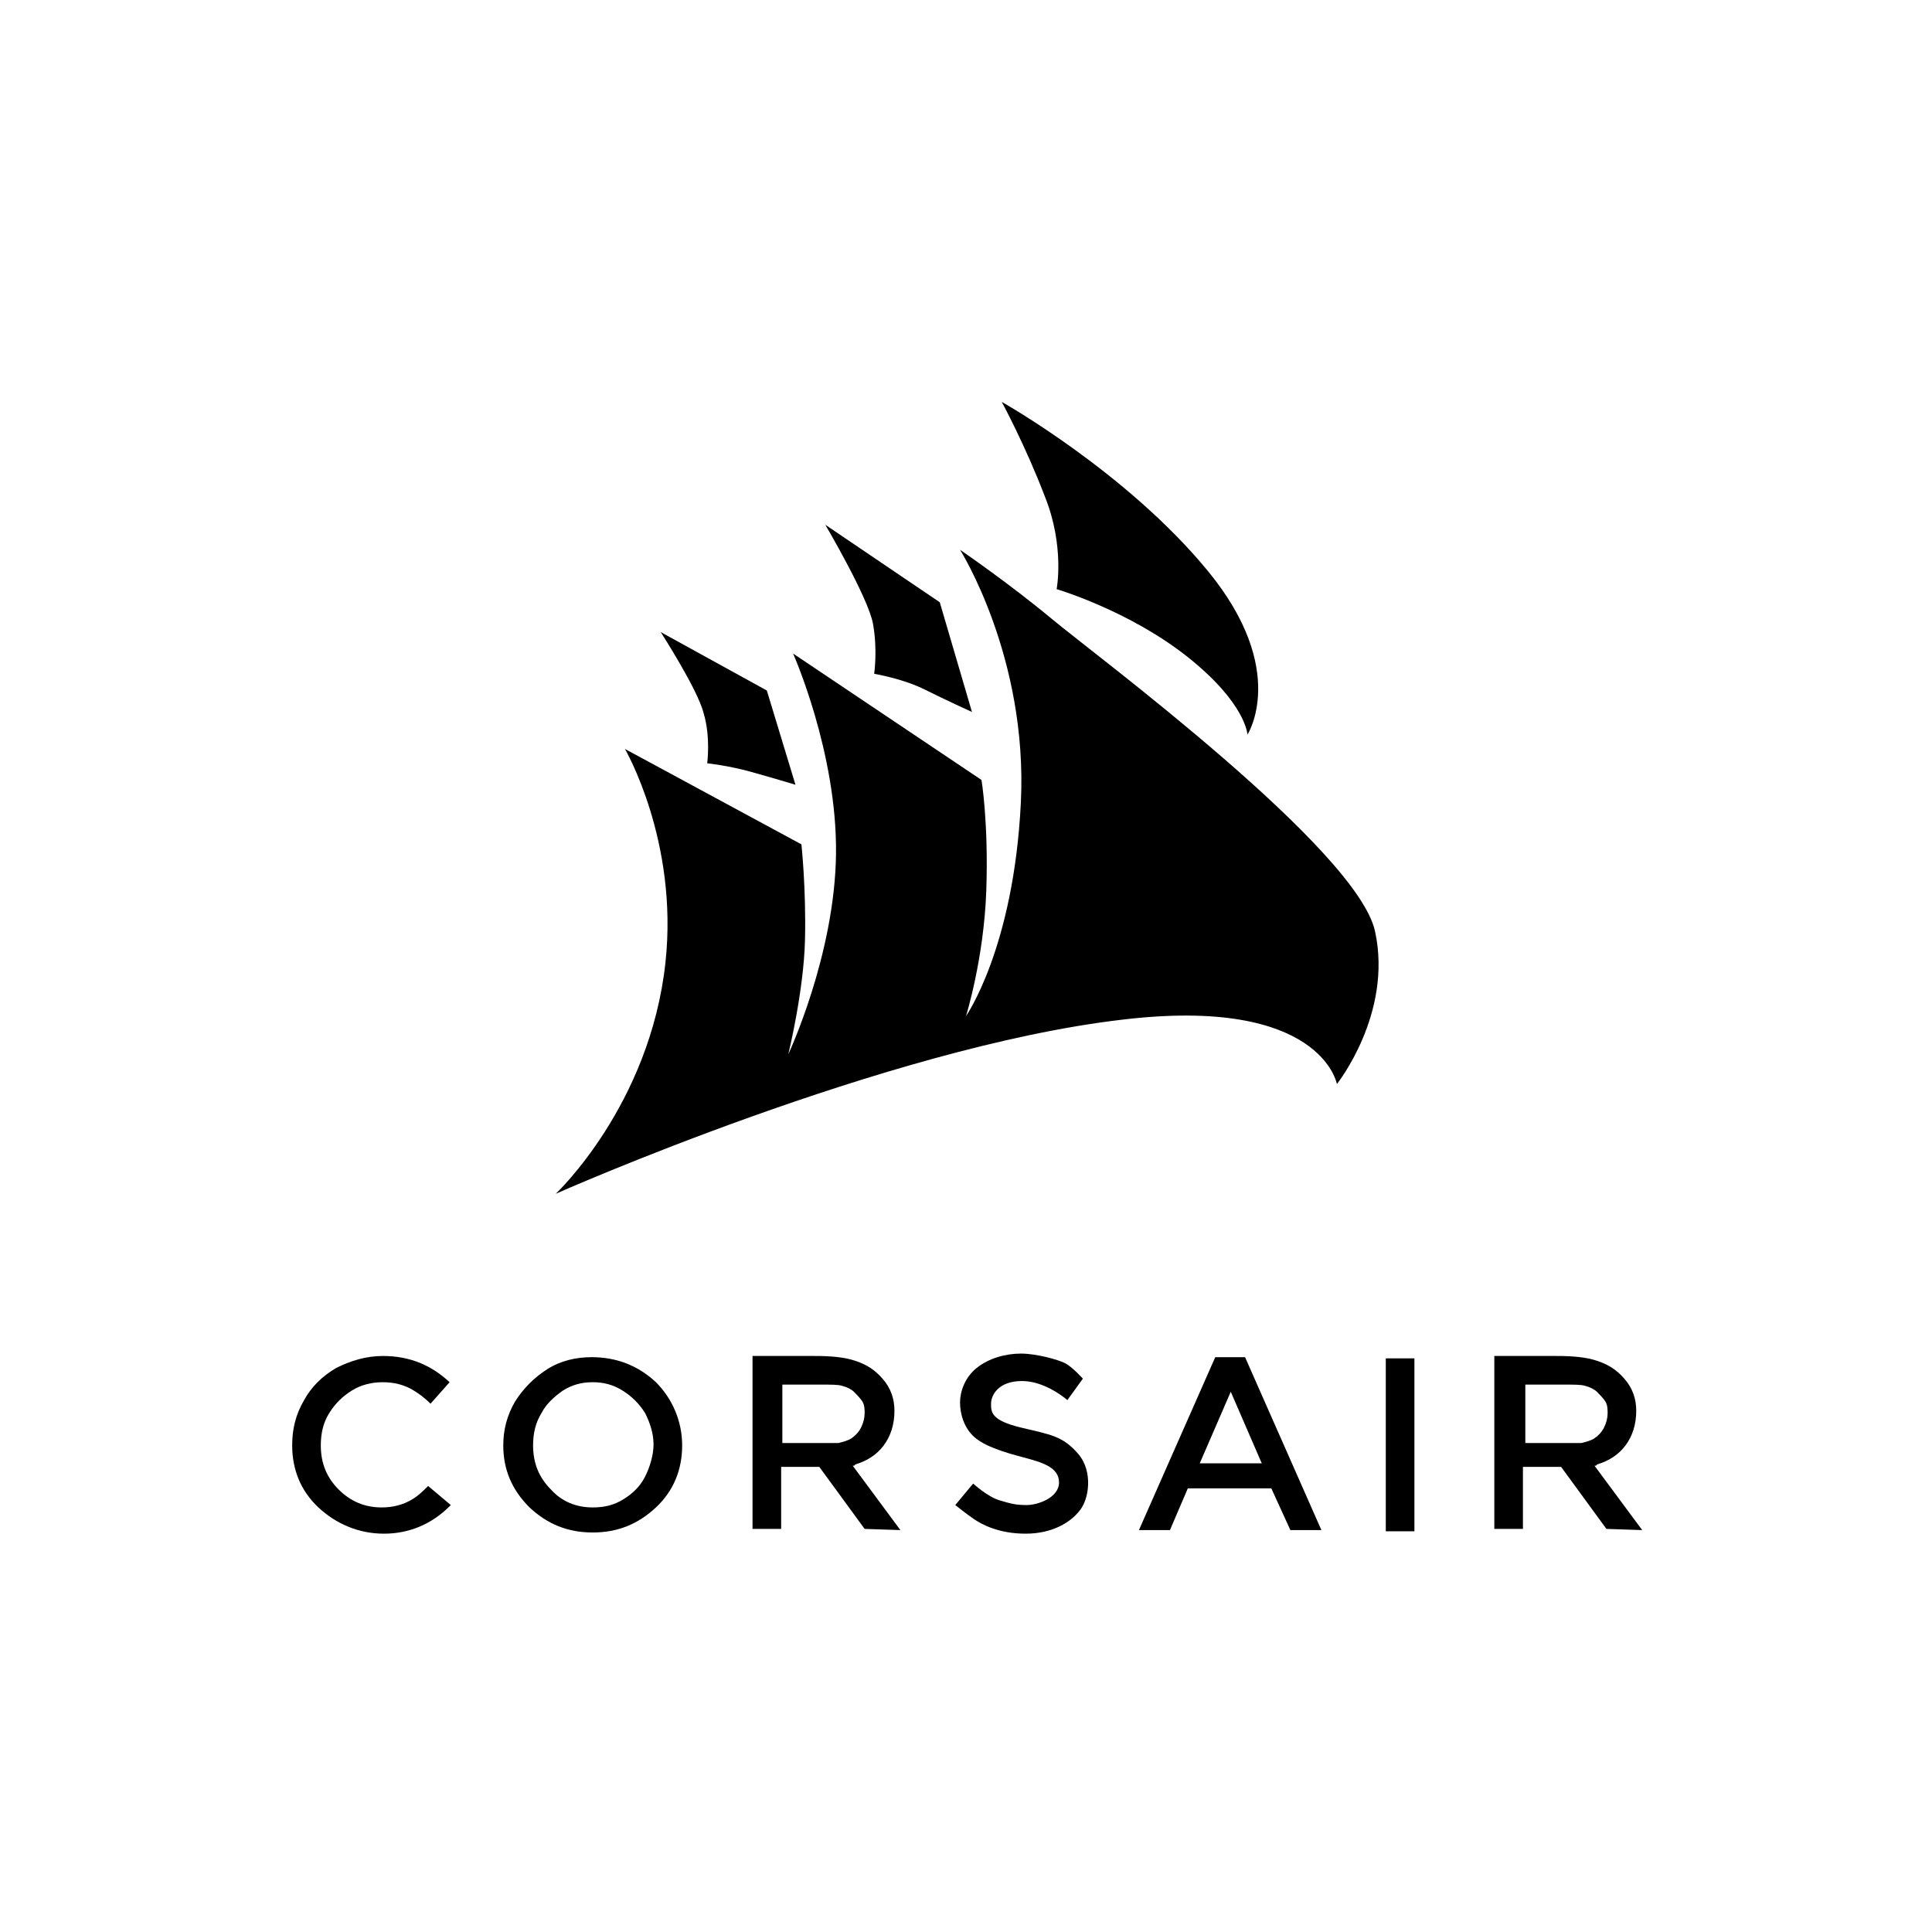 <?xml version="1.0" encoding="utf-8"?>
<!-- Generator: Adobe Illustrator 25.3.1, SVG Export Plug-In . SVG Version: 6.00 Build 0)  -->
<svg version="1.1" id="レイヤー_1" xmlns="http://www.w3.org/2000/svg" xmlns:xlink="http://www.w3.org/1999/xlink" x="0px"
	 y="0px" viewBox="0 0 162 162" style="enable-background:new 0 0 162 162;" xml:space="preserve">
<g id="a">
</g>
<g id="b">
	<g id="c">
		<g>
			<g>
				<g>
					<path d="M46.6,100.1c0,0,27.7-12.3,47.5-14.6c16.7-2,18,5.4,18,5.4s4.7-5.9,3.2-12.8c-1.5-6.9-23.5-23.2-27.1-26.2
						s-7.7-5.8-7.7-5.8s5.7,9,5.1,21.2c-0.6,12.2-4.6,17.9-4.6,17.9s1.5-4.8,1.7-10.5s-0.4-9.3-0.4-9.3L66.5,54.8
						c0,0,3.7,8.3,3.6,16.8c-0.1,8.5-4,16.8-4,16.8s1.3-5.3,1.4-9.6c0.1-4.3-0.3-8-0.3-8l-14.8-8c0,0,4.5,7.7,3.4,17.9
						C54.5,92.7,46.6,100.1,46.6,100.1L46.6,100.1z"/>
					<path d="M84,33.7c0,0,10.5,5.9,17.3,14.2s3.3,13.7,3.3,13.7s-0.1-2.6-5-6.5c-4.9-3.9-11-5.7-11-5.7s0.7-3.6-1-7.8
						C86,37.4,84,33.7,84,33.7L84,33.7z"/>
					<path d="M69.2,44l9.6,6.5l2.7,9.2c0,0-2.2-1-4-1.9s-4.2-1.3-4.2-1.3s0.3-2-0.1-4.2S69.2,44,69.2,44z"/>
					<path d="M55.4,53l8.9,4.9l2.4,7.9c0,0-2-0.6-3.8-1.1c-1.8-0.5-3.6-0.7-3.6-0.7s0.3-2.2-0.3-4.2C58.5,57.8,55.4,53,55.4,53
						L55.4,53z"/>
				</g>
				<g>
					<path d="M55,115.9c-1.5-1.4-3.3-2.1-5.4-2.1c-1.3,0-2.6,0.3-3.7,1s-2,1.6-2.7,2.7c-0.7,1.2-1,2.4-1,3.7c0,2,0.7,3.7,2.2,5.2
						c1.5,1.4,3.2,2.1,5.3,2.1s3.8-0.7,5.3-2.1s2.2-3.2,2.2-5.2S56.4,117.3,55,115.9z M54.1,123.8c-0.4,0.8-1,1.4-1.8,1.9
						c-0.8,0.5-1.6,0.7-2.6,0.7c-1.4,0-2.6-0.5-3.5-1.5c-1-1-1.5-2.2-1.5-3.7c0-1,0.2-1.9,0.7-2.7c0.4-0.8,1.1-1.4,1.8-1.9
						c0.8-0.5,1.6-0.7,2.5-0.7s1.7,0.2,2.5,0.7s1.4,1.1,1.9,1.9c0.4,0.8,0.7,1.7,0.7,2.6S54.5,123,54.1,123.8L54.1,123.8z"/>
					<path d="M116.2,113.9h2.4v14.5h-2.4V113.9z"/>
					<path d="M108.2,128.3h2.6l-6.4-14.5h-2.5l-6.4,14.5h2.6l1.5-3.5h7L108.2,128.3z M100.6,122.7l2.6-6l2.6,6
						C105.7,122.7,100.6,122.7,100.6,122.7z"/>
					<path d="M75.5,128.3l-4-5.4c0.1,0,0.2,0,0.2-0.1c1-0.3,1.8-0.8,2.4-1.6c0.6-0.8,0.9-1.8,0.9-2.9c0-1-0.3-1.9-1-2.7
						s-1.4-1.2-2.3-1.5s-2-0.4-3.4-0.4h-5.2v14.5h2.4v-5.2h2.7c0.2,0,0.3,0,0.5,0l3.8,5.2L75.5,128.3L75.5,128.3z M65.6,116.1h3.2
						c0.9,0,1.5,0,1.8,0.1c0.4,0.1,0.8,0.3,1,0.5s0.5,0.5,0.7,0.8s0.2,0.7,0.2,1c0,0.4-0.1,0.8-0.3,1.2c-0.2,0.4-0.5,0.7-0.8,0.9
						c-0.3,0.2-0.7,0.3-1.1,0.4c-0.2,0-0.7,0-1.5,0h-3.2V116.1z"/>
					<path d="M35.9,124.6c-0.4,0.4-0.8,0.8-1.3,1.1c-0.8,0.5-1.7,0.7-2.6,0.7c-1.4,0-2.6-0.5-3.6-1.5s-1.5-2.2-1.5-3.7
						c0-1,0.2-1.9,0.7-2.7c0.5-0.8,1.1-1.4,1.9-1.9s1.7-0.7,2.6-0.7s1.8,0.2,2.6,0.7c0.5,0.3,1,0.7,1.4,1.1l1.6-1.8l0,0
						c-1.5-1.4-3.3-2.2-5.6-2.2c-1.4,0-2.7,0.4-3.9,1c-1.2,0.7-2.1,1.6-2.7,2.7c-0.7,1.2-1,2.4-1,3.8c0,2,0.7,3.8,2.2,5.2
						c1.5,1.4,3.4,2.2,5.5,2.2s4-0.8,5.5-2.3c0,0,0.1-0.1,0.1-0.1L35.9,124.6L35.9,124.6z"/>
					<path d="M90.8,115.6l-1.3,1.8c0,0-1.8-1.6-3.8-1.6s-2.6,1.2-2.6,1.9s0,1.4,2.5,2s3.5,0.7,4.8,2.2s0.9,3.9,0.1,4.8
						c-0.7,0.9-2.2,1.9-4.5,1.9s-3.7-0.8-4.3-1.2s-1.6-1.2-1.6-1.2l1.5-1.8c0,0,1.2,1.1,2.2,1.4s1.4,0.4,2.3,0.4s2.7-0.6,2.7-1.9
						s-1.5-1.7-3-2.1s-3.2-0.9-4.1-1.7s-1.2-2-1.2-2.9s0.4-2.1,1.4-2.9s2.4-1.2,3.7-1.2s3.1,0.5,3.7,0.8S90.8,115.6,90.8,115.6
						L90.8,115.6z"/>
					<path d="M137.7,128.3l-4-5.4c0.1,0,0.2,0,0.2-0.1c1-0.3,1.8-0.8,2.4-1.6c0.6-0.8,0.9-1.8,0.9-2.9c0-1-0.3-1.9-1-2.7
						s-1.4-1.2-2.3-1.5s-2-0.4-3.4-0.4h-5.2v14.5h2.4v-5.2h2.7c0.2,0,0.3,0,0.5,0l3.8,5.2L137.7,128.3L137.7,128.3z M127.9,116.1
						h3.2c0.9,0,1.5,0,1.8,0.1c0.4,0.1,0.8,0.3,1,0.5s0.5,0.5,0.7,0.8s0.2,0.7,0.2,1c0,0.4-0.1,0.8-0.3,1.2
						c-0.2,0.4-0.5,0.7-0.8,0.9c-0.3,0.2-0.7,0.3-1.1,0.4c-0.2,0-0.7,0-1.5,0h-3.2V116.1z"/>
				</g>
			</g>
		</g>
	</g>
</g>
</svg>

